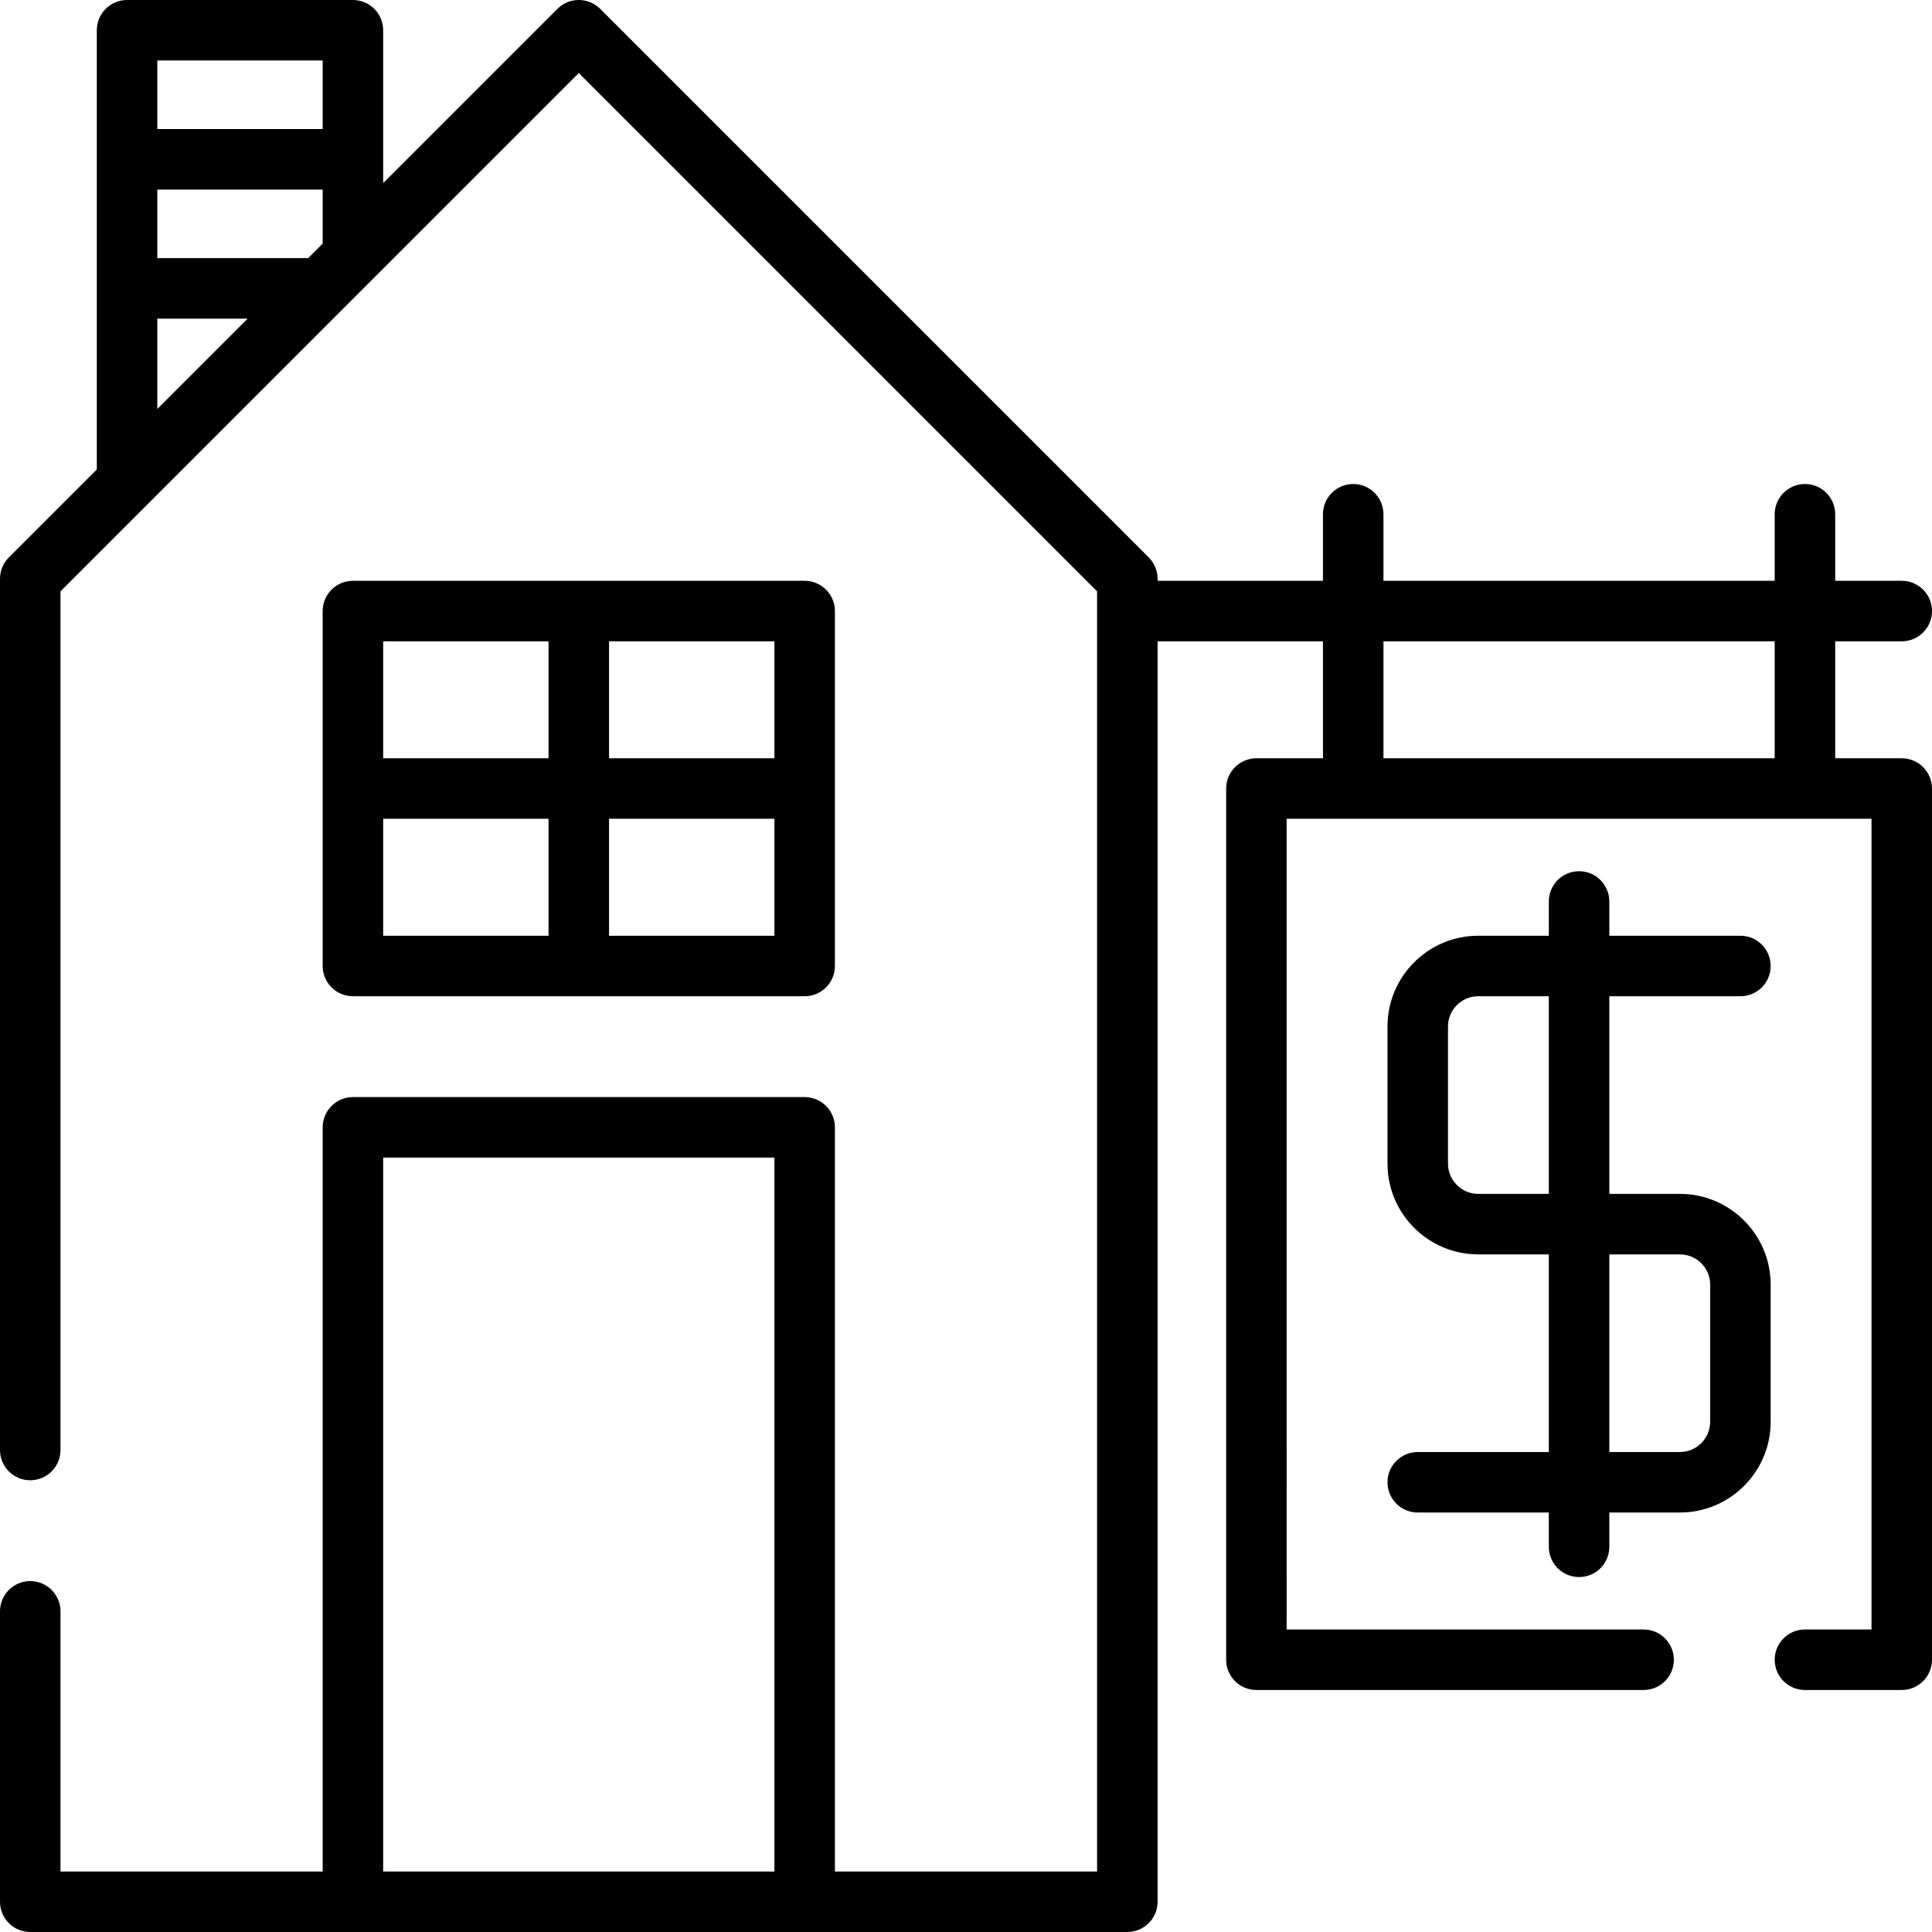 <?xml version="1.0" encoding="iso-8859-1"?>
<!-- Generator: Adobe Illustrator 19.0.0, SVG Export Plug-In . SVG Version: 6.00 Build 0)  -->
<svg version="1.1" id="Layer_1" xmlns="http://www.w3.org/2000/svg" xmlns:xlink="http://www.w3.org/1999/xlink" x="0px" y="0px"
	 viewBox="0 0 512 512" style="enable-background:new 0 0 512 512;" xml:space="preserve">
<g>
	<g>
		<path d="M213.244,153.921H93.528c-4.427,0-8.017,3.589-8.017,8.017V256c0,4.427,3.589,8.017,8.017,8.017h119.716
			c4.427,0,8.017-3.589,8.017-8.017v-94.063C221.261,157.51,217.672,153.921,213.244,153.921z M145.37,247.983h-43.825v-30.998
			h43.825V247.983z M145.37,200.952h-43.825v-30.998h43.825V200.952z M205.228,247.983h-43.825v-30.998h43.825V247.983z
			 M205.228,200.952h-43.825v-30.998h43.825V200.952z"/>
	</g>
</g>
<g>
	<g>
		<path d="M503.983,200.952h-17.637v-30.998h17.637c4.427,0,8.017-3.589,8.017-8.017s-3.589-8.017-8.017-8.017h-17.637v-17.637
			c0-4.427-3.589-8.017-8.017-8.017c-4.427,0-8.017,3.589-8.017,8.017v17.637H366.63v-17.637c0-4.427-3.589-8.017-8.017-8.017
			s-8.017,3.589-8.017,8.017v17.637h-43.825v-0.534c0-2.126-0.844-4.165-2.348-5.668L159.055,2.348
			c-3.131-3.131-8.207-3.131-11.337,0l-46.173,46.173V8.017c0-4.427-3.589-8.017-8.017-8.017H33.67
			c-4.427,0-8.017,3.589-8.017,8.017v116.396L2.348,147.718C0.844,149.221,0,151.26,0,153.386v230.881
			c0,4.427,3.589,8.017,8.017,8.017c4.427,0,8.017-3.589,8.017-8.017V156.706L153.386,19.353l137.353,137.353v339.26h-69.478
			V298.756c0-4.427-3.589-8.017-8.017-8.017H93.528c-4.427,0-8.017,3.589-8.017,8.017v197.211H16.033v-68.944
			c0-4.427-3.589-8.017-8.017-8.017c-4.427,0-8.017,3.589-8.017,8.017v76.96C0,508.411,3.589,512,8.017,512h290.739
			c4.427,0,8.017-3.589,8.017-8.017V169.954h43.825v30.998H332.96c-4.427,0-8.017,3.589-8.017,8.017V439.85
			c0,4.427,3.589,8.017,8.017,8.017h102.614c4.427,0,8.017-3.589,8.017-8.017c0-4.427-3.589-8.017-8.017-8.017h-94.597V216.985
			h154.99v214.848H478.33c-4.427,0-8.017,3.589-8.017,8.017c0,4.427,3.589,8.017,8.017,8.017h25.654
			c4.427,0,8.017-3.589,8.017-8.017V208.969C512,204.541,508.411,200.952,503.983,200.952z M41.687,108.379V84.416
			c0.177,0.012,0.354,0.027,0.534,0.027h23.402L41.687,108.379z M85.511,64.555l-3.854,3.854H42.221
			c-0.181,0-0.357,0.015-0.534,0.027V50.238h43.825V64.555z M85.511,34.205H41.687V16.033h43.825V34.205z M205.228,495.967H101.545
			V306.772h103.683V495.967z M470.313,200.952H366.63v-30.998h103.683V200.952z"/>
	</g>
</g>
<g>
	<g>
		<path d="M445.194,316.393h-18.706v-52.376h34.739c4.427,0,8.017-3.589,8.017-8.017s-3.589-8.017-8.017-8.017h-34.739v-9.086
			c0-4.427-3.589-8.017-8.017-8.017c-4.427,0-8.017,3.589-8.017,8.017v9.086H391.75c-13.262,0-24.05,10.788-24.05,24.05v36.342
			c0,13.262,10.788,24.05,24.05,24.05h18.706v52.376h-34.739c-4.427,0-8.017,3.589-8.017,8.017c0,4.427,3.589,8.017,8.017,8.017
			h34.739v9.086c0,4.427,3.589,8.017,8.017,8.017c4.427,0,8.017-3.589,8.017-8.017v-9.086h18.706c13.262,0,24.05-10.788,24.05-24.05
			v-36.342C469.244,327.181,458.456,316.393,445.194,316.393z M410.455,316.393H391.75c-4.421,0-8.017-3.596-8.017-8.017v-36.342
			c0-4.421,3.596-8.017,8.017-8.017h18.706V316.393z M453.211,376.785c0,4.421-3.596,8.017-8.017,8.017h-18.706v-52.376h18.706
			c4.421,0,8.017,3.596,8.017,8.017V376.785z"/>
	</g>
</g>
<g>
</g>
<g>
</g>
<g>
</g>
<g>
</g>
<g>
</g>
<g>
</g>
<g>
</g>
<g>
</g>
<g>
</g>
<g>
</g>
<g>
</g>
<g>
</g>
<g>
</g>
<g>
</g>
<g>
</g>
</svg>
